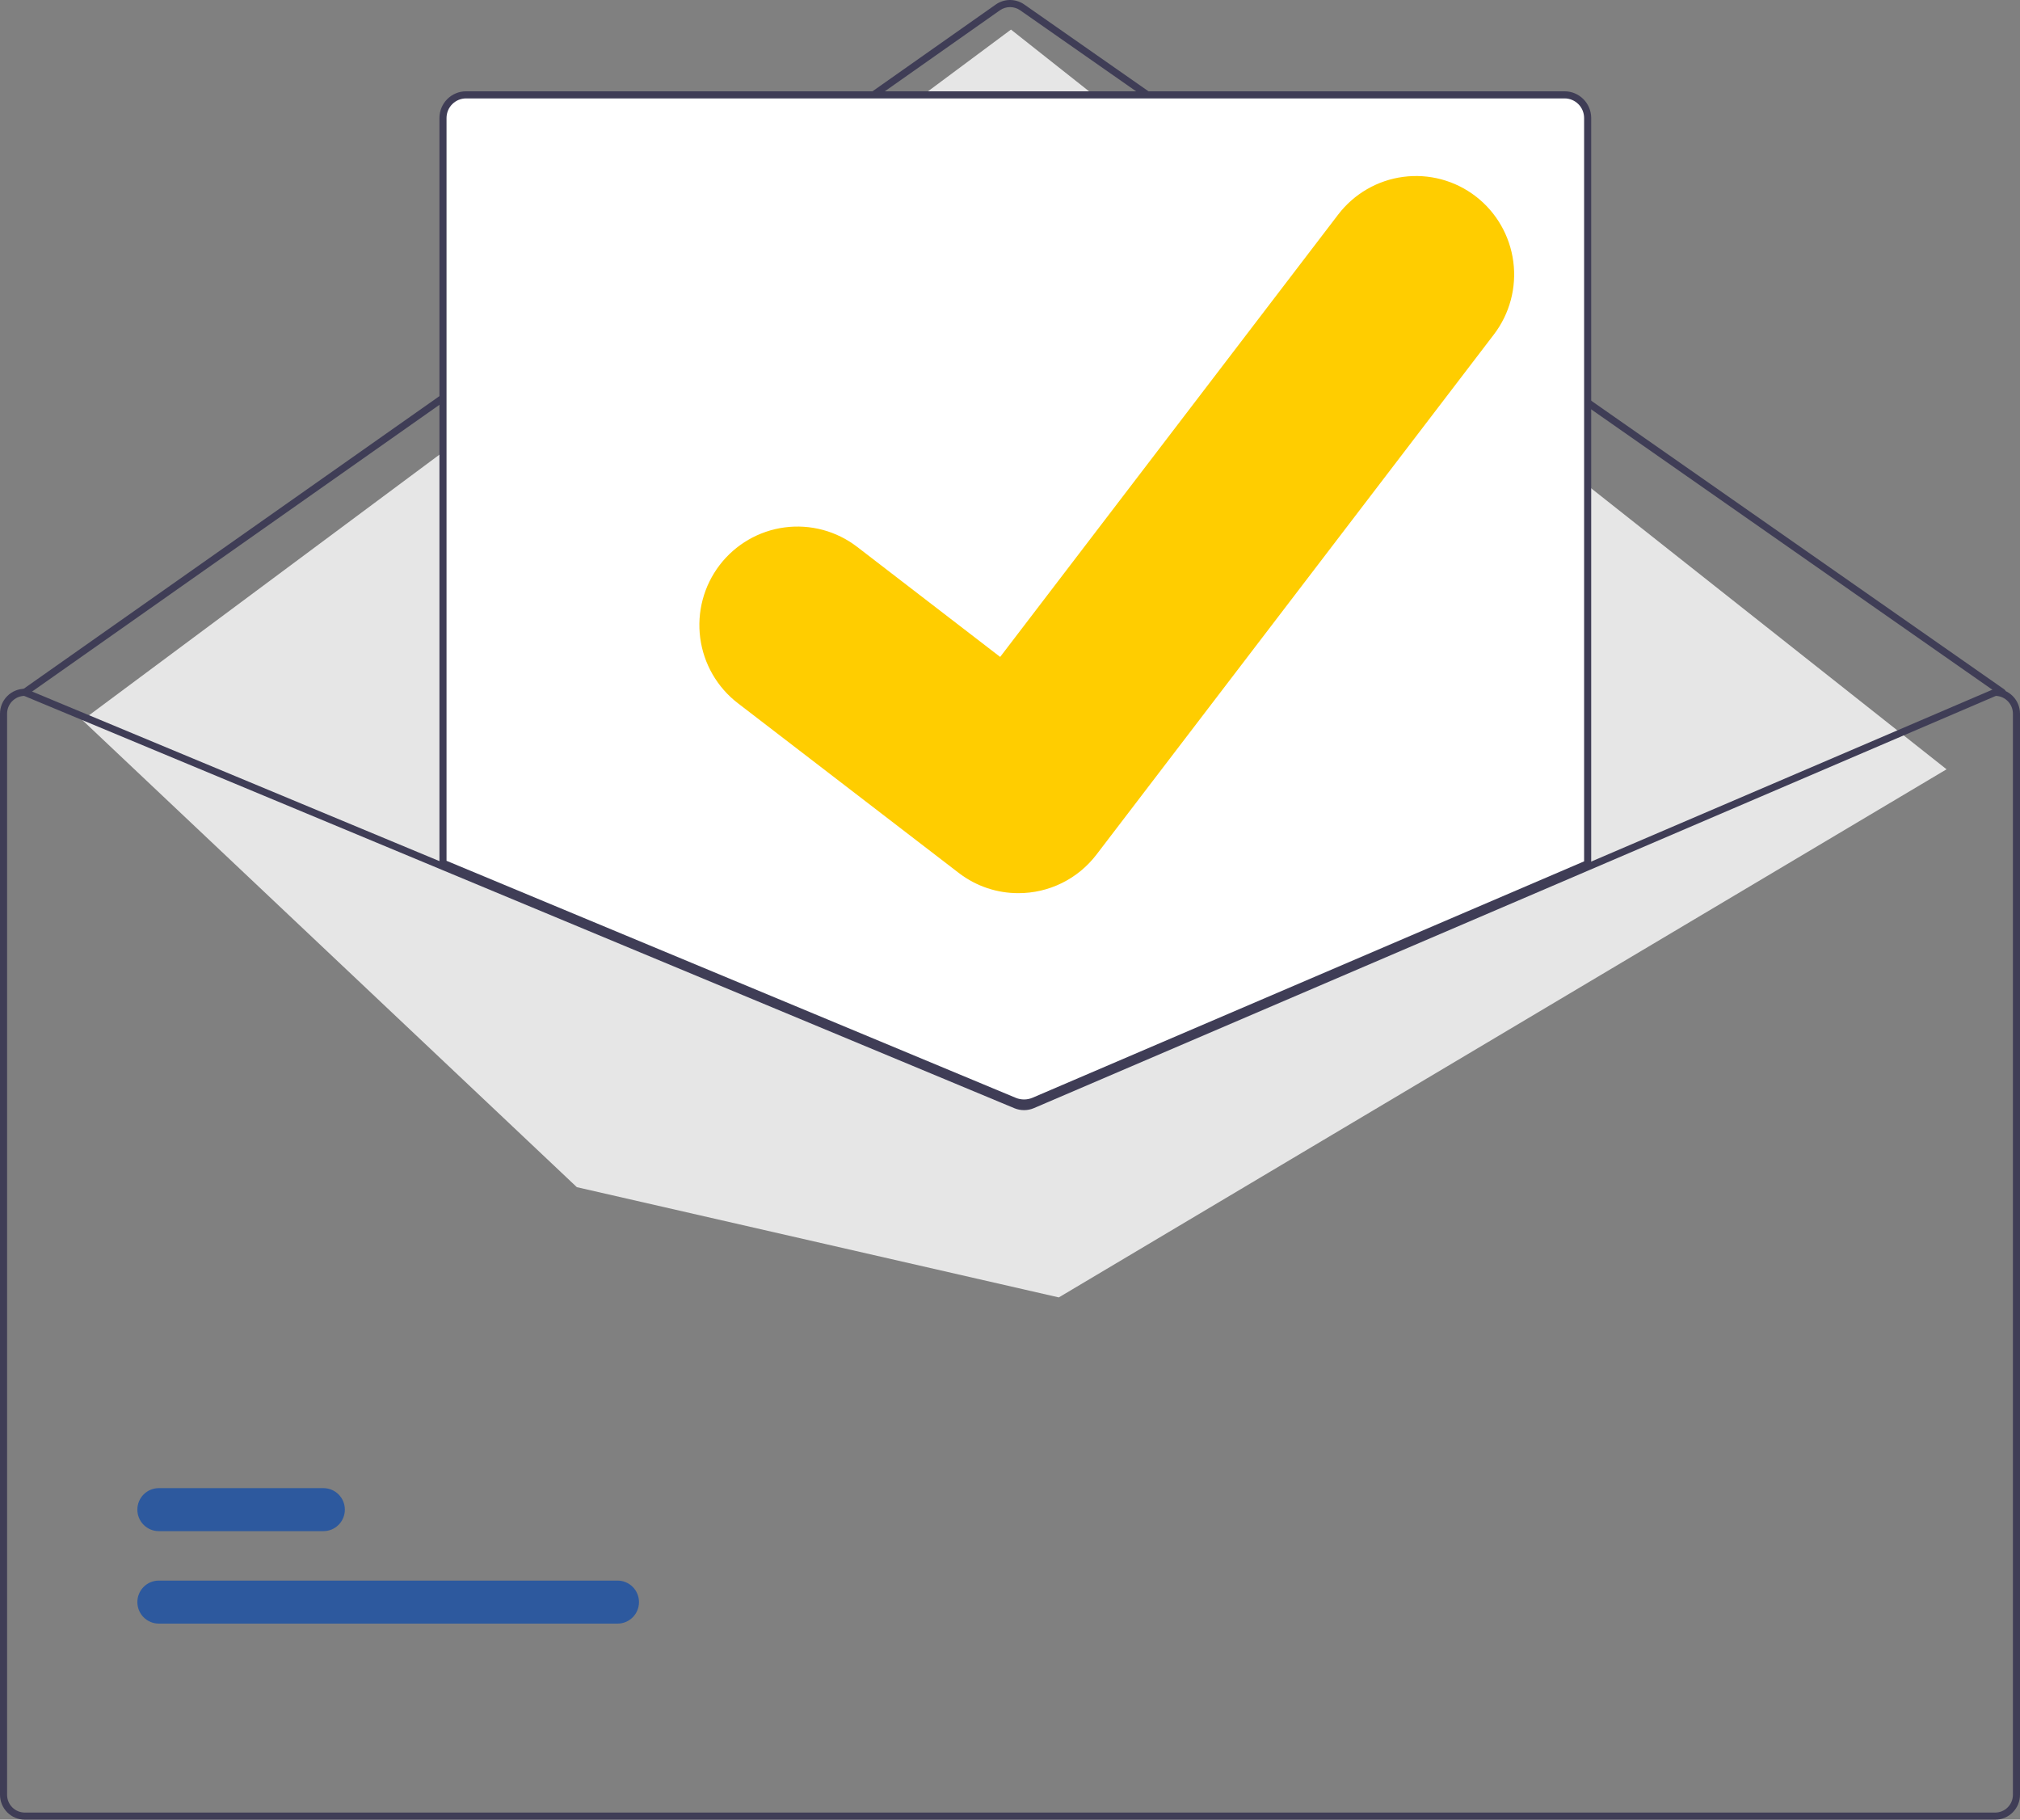 <?xml version="1.0" encoding="UTF-8"?>
<svg xmlns="http://www.w3.org/2000/svg" width="312" height="281" viewBox="0 0 312 281" fill="none">
  <rect x="0" y="0" width="312" height="281" fill="#808080" stroke="none"/>
  <g clip-path="url(#clip0_6981_10527)">
    <path d="M309.263 107.46C309.151 107.46 309.042 107.426 308.95 107.362L157.571 1.588C157.11 1.268 156.563 1.097 156.002 1.098C155.442 1.099 154.895 1.272 154.435 1.594L4.146 107.361C4.027 107.444 3.88 107.477 3.737 107.452C3.594 107.427 3.467 107.346 3.383 107.226C3.3 107.107 3.267 106.959 3.292 106.816C3.318 106.672 3.398 106.545 3.517 106.461L153.807 0.694C154.45 0.244 155.216 0.001 156 5.21036e-06C156.785 -0.001 157.552 0.238 158.196 0.687L309.576 106.46C309.672 106.527 309.744 106.623 309.781 106.733C309.819 106.844 309.82 106.964 309.785 107.075C309.75 107.187 309.681 107.285 309.587 107.354C309.493 107.423 309.379 107.46 309.263 107.46Z" fill="#3F3D56"></path>
    <path d="M12.734 111.209L156.151 4.569L300.656 118.797L163.54 200.35L89.098 183.326L12.734 111.209Z" fill="#E6E6E6"></path>
    <path d="M95.382 250.722H24.53C24.095 250.722 23.664 250.637 23.262 250.47C22.86 250.304 22.495 250.059 22.187 249.751C21.879 249.442 21.635 249.076 21.468 248.673C21.302 248.269 21.216 247.837 21.216 247.401C21.216 246.964 21.302 246.532 21.468 246.129C21.635 245.726 21.879 245.359 22.187 245.051C22.495 244.742 22.86 244.498 23.262 244.331C23.664 244.165 24.095 244.079 24.53 244.08H95.382C95.817 244.079 96.248 244.165 96.65 244.331C97.052 244.498 97.417 244.742 97.725 245.051C98.033 245.359 98.277 245.726 98.444 246.129C98.61 246.532 98.696 246.964 98.696 247.401C98.696 247.837 98.61 248.269 98.444 248.673C98.277 249.076 98.033 249.442 97.725 249.751C97.417 250.059 97.052 250.304 96.65 250.47C96.248 250.637 95.817 250.722 95.382 250.722Z" fill="#2D599E"></path>
    <path d="M49.95 236.443H24.53C24.095 236.444 23.664 236.358 23.262 236.192C22.86 236.025 22.495 235.78 22.187 235.472C21.879 235.164 21.635 234.797 21.468 234.394C21.302 233.991 21.216 233.559 21.216 233.122C21.216 232.686 21.302 232.253 21.468 231.85C21.635 231.447 21.879 231.081 22.187 230.772C22.495 230.464 22.86 230.219 23.262 230.053C23.664 229.886 24.095 229.801 24.53 229.801H49.95C50.385 229.801 50.816 229.886 51.218 230.053C51.62 230.219 51.986 230.464 52.294 230.772C52.601 231.081 52.846 231.447 53.012 231.85C53.179 232.253 53.265 232.686 53.265 233.122C53.265 233.559 53.179 233.991 53.012 234.394C52.846 234.797 52.601 235.164 52.294 235.472C51.986 235.78 51.62 236.025 51.218 236.192C50.816 236.358 50.385 236.444 49.95 236.443Z" fill="#2D599E"></path>
    <path d="M158.168 170.607C157.629 170.608 157.096 170.503 156.597 170.298L68.147 133.477V18.219C68.149 17.2 68.553 16.223 69.271 15.502C69.989 14.781 70.963 14.376 71.979 14.374H241.663C242.679 14.376 243.653 14.781 244.371 15.502C245.09 16.223 245.494 17.2 245.495 18.219V133.557L245.329 133.628L159.786 170.28C159.273 170.496 158.723 170.607 158.168 170.607Z" fill="white"></path>
    <path d="M158.168 170.881C157.594 170.882 157.025 170.77 156.493 170.553L67.874 133.66V18.219C67.875 17.127 68.308 16.08 69.078 15.308C69.847 14.536 70.891 14.101 71.979 14.1H241.663C242.752 14.101 243.795 14.536 244.565 15.308C245.335 16.08 245.768 17.127 245.769 18.219V133.738L159.893 170.533C159.347 170.763 158.76 170.882 158.168 170.881ZM68.969 132.926L156.911 169.537C157.731 169.871 158.65 169.865 159.466 169.522L244.674 133.013V18.219C244.673 17.418 244.356 16.65 243.791 16.084C243.227 15.518 242.462 15.199 241.664 15.198H71.979C71.181 15.199 70.416 15.518 69.852 16.084C69.287 16.65 68.97 17.418 68.969 18.219L68.969 132.926Z" fill="#3F3D56"></path>
    <path d="M308.168 106.362H308.059L245.221 133.282L159.246 170.116C158.91 170.257 158.55 170.331 158.185 170.333C157.821 170.335 157.459 170.265 157.122 170.127L68.421 133.205L4.04 106.406L3.941 106.362H3.832C2.816 106.363 1.842 106.768 1.123 107.489C0.405 108.21 0.001 109.187 0 110.206V277.156C0.001 278.175 0.405 279.152 1.123 279.873C1.842 280.593 2.816 280.999 3.832 281H308.168C309.184 280.999 310.158 280.593 310.876 279.873C311.595 279.152 311.999 278.175 312 277.156V110.206C311.999 109.187 311.595 108.21 310.876 107.489C310.158 106.768 309.184 106.363 308.168 106.362ZM310.905 277.156C310.905 277.884 310.617 278.582 310.103 279.097C309.59 279.612 308.894 279.901 308.168 279.902H3.832C3.106 279.901 2.41 279.612 1.897 279.097C1.383 278.582 1.095 277.884 1.095 277.156V110.206C1.096 109.496 1.37 108.814 1.861 108.302C2.352 107.79 3.02 107.489 3.728 107.46L68.421 134.392L156.701 171.143C157.656 171.533 158.727 171.527 159.678 171.126L245.221 134.474L308.278 107.46C308.984 107.491 309.651 107.793 310.14 108.305C310.63 108.816 310.904 109.497 310.905 110.206V277.156Z" fill="#3F3D56"></path>
    <path d="M157.284 137.924C154.018 137.93 150.84 136.871 148.227 134.906L148.065 134.784L113.958 108.584C112.378 107.37 111.053 105.855 110.056 104.127C109.06 102.398 108.413 100.49 108.152 98.511C107.891 96.532 108.021 94.52 108.535 92.591C109.048 90.663 109.936 88.854 111.146 87.269C112.356 85.685 113.866 84.355 115.588 83.355C117.311 82.356 119.213 81.706 121.186 81.444C123.158 81.182 125.163 81.313 127.086 81.828C129.008 82.344 130.81 83.234 132.39 84.448L154.482 101.444L206.689 33.133C207.9 31.549 209.41 30.22 211.133 29.221C212.856 28.222 214.758 27.573 216.731 27.312C218.703 27.051 220.708 27.182 222.631 27.698C224.553 28.214 226.355 29.105 227.934 30.32L227.609 30.762L227.942 30.326C231.128 32.782 233.212 36.406 233.738 40.402C234.264 44.398 233.188 48.44 230.747 51.642L169.339 131.991C167.919 133.843 166.093 135.341 164.002 136.37C161.911 137.399 159.612 137.931 157.284 137.924Z" fill="#FFCD00"></path>
  </g>
  <defs>
    <clipPath id="clip0_6981_10527">
      <rect width="312" height="281" fill="white"></rect>
    </clipPath>
  </defs>
</svg>
